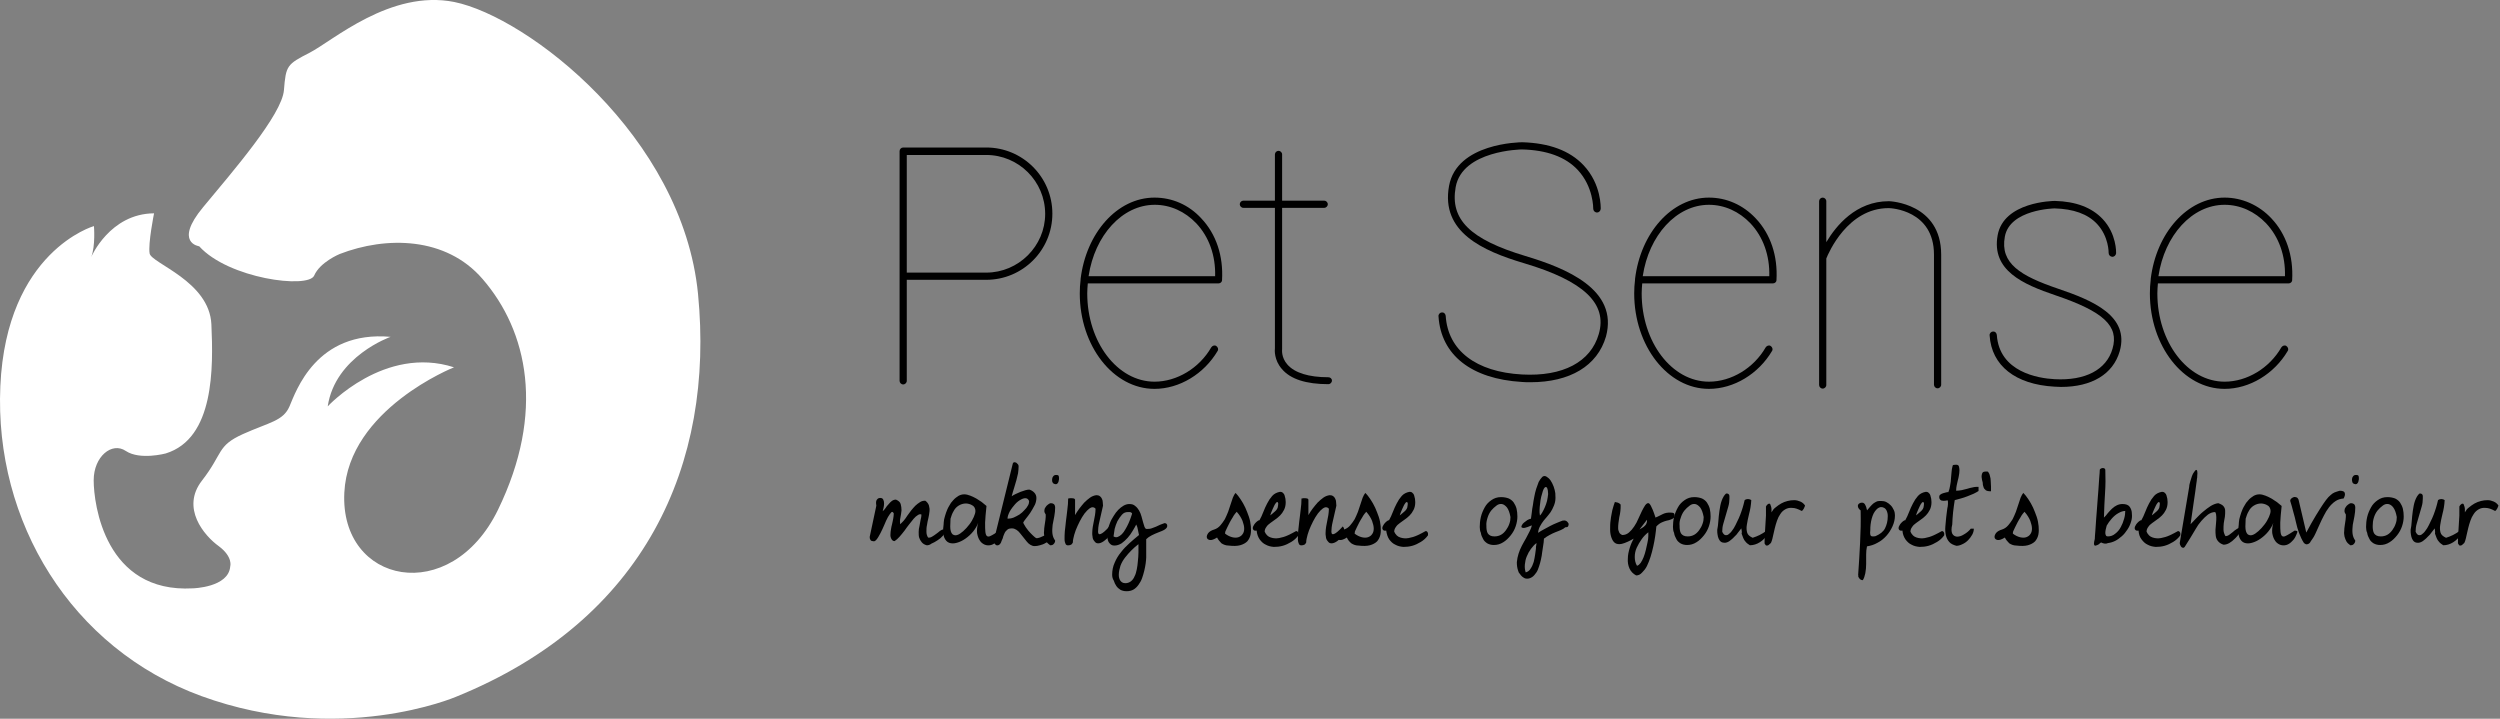 <?xml version="1.0" encoding="UTF-8" standalone="no"?>
<svg
   xmlns:dc="http://purl.org/dc/elements/1.1/"
   xmlns:cc="http://creativecommons.org/ns#"
   xmlns:rdf="http://www.w3.org/1999/02/22-rdf-syntax-ns#"
   xmlns:svg="http://www.w3.org/2000/svg"
   xmlns="http://www.w3.org/2000/svg"
   height="120.737"
   width="419.977"
   xml:space="preserve"
   viewBox="0 0 419.977 120.737"
   y="0px"
   x="0px"
   id="Layer_1"
   version="1.1"><rect x="0" y="0" width="419.977" height="120.737" fill="#808080" stroke="none"/><defs
   id="defs110" />
<style
   id="style62"
   type="text/css">
	.st0{fill:#9BD2DE;}
	.st1{fill:#FFFFFF;}
</style>

<path
   style="fill:#ffffff;stroke-width:0.465"
   d="m 57.054,42.677 c 0,0 -3.304,1.349 -4.281,3.629 -1.024,2.233 -14.377,0.512 -19.309,-4.932 0,0 -4.327,-0.558 0.651,-6.561 4.979,-6.002 13.261,-15.541 13.586,-19.682 0.326,-4.141 0.512,-4.327 4.327,-6.281 3.815,-1.954 13.586,-10.655 24.288,-8.515 C 88.647,2.849 114.657,22.856 117.262,49.377 c 2.792,28.569 -8.84,54.811 -40.712,67.699 0,0 -19.495,8.329 -42.713,-0.14 C 11.922,108.934 -0.967,87.577 0.057,64.871 1.08,42.165 15.783,37.978 15.783,37.978 c 0,0 0.279,3.35 -0.465,5.211 0,0 3.117,-7.305 10.562,-7.352 0,0 -1.024,5.072 -0.744,6.747 0.326,1.675 10.05,4.653 10.376,11.911 0.326,7.258 0.512,19.17 -7.677,21.682 0,0 -4.327,1.163 -6.7,-0.419 -2.326,-1.582 -5.397,0.931 -5.397,4.932 0,4.001 1.908,18.984 16.657,18.146 0,0 6.002,-0.14 6.281,-3.676 0,0 0.512,-1.582 -1.908,-3.397 -2.466,-1.768 -6.421,-6.421 -2.838,-11.027 3.583,-4.606 2.466,-5.816 6.886,-7.817 4.467,-2.001 6.747,-2.187 7.817,-4.653 1.07,-2.466 4.467,-12.795 16.983,-11.679 0,0 -9.306,3.257 -10.562,11.679 0,0 9.538,-10.329 21.217,-6.561 0,0 -17.727,7.026 -18.425,21.031 -0.791,15.401 17.867,19.263 25.823,2.885 7.956,-16.378 4.979,-30.011 -2.606,-38.758 -6.142,-7.119 -16.192,-7.212 -24.009,-4.188 z"
   class="st1"
   id="XMLID_67_" />
<g
   transform="matrix(0.465,0,0,0.465,-23.673,-26.278)"
   id="XMLID_68_">
	<path
   d="m 385.7,253.5 c -0.8,-0.2 -1.4,-0.6 -1.8,-1.1 -0.4,-0.5 -0.7,-1 -0.9,-1.6 -0.2,-0.6 -0.2,-1.3 -0.2,-2.1 0,-0.7 0.1,-1.5 0.3,-2.2 0.1,-0.7 0.3,-1.5 0.4,-2.2 0.2,-0.7 0.3,-1.3 0.3,-1.9 -0.4,-0.2 -0.9,-0.1 -1.3,0.2 -0.5,0.3 -1,0.7 -1.5,1.3 -0.5,0.6 -1,1.3 -1.6,2 -0.6,0.7 -1.1,1.5 -1.7,2.3 -0.6,0.8 -1.2,1.5 -1.8,2.2 -0.6,0.7 -1.2,1.2 -1.8,1.6 -0.3,0 -0.6,-0.1 -0.8,-0.3 -0.2,-0.2 -0.4,-0.5 -0.5,-0.8 -0.1,-0.3 -0.2,-0.6 -0.2,-0.8 0,-0.3 0,-0.4 0,-0.5 0,-0.6 0.1,-1.3 0.2,-1.9 0.1,-0.6 0.2,-1.2 0.4,-1.9 0.1,-0.6 0.3,-1.2 0.4,-1.9 0.1,-0.6 0.2,-1.3 0.2,-1.9 -0.3,-0.6 -0.6,-0.7 -0.9,-0.4 -0.3,0.3 -0.7,0.9 -1.2,1.7 -0.4,0.8 -0.9,1.7 -1.3,2.8 -0.5,1.1 -0.9,2.1 -1.4,3 -0.5,0.9 -0.9,1.7 -1.4,2.3 -0.5,0.6 -0.9,0.8 -1.3,0.6 -0.4,0 -0.7,-0.1 -0.9,-0.4 -0.2,-0.3 -0.3,-0.6 -0.3,-1.1 l 2.4,-11.3 c 0,-0.3 -0.1,-0.5 -0.1,-0.9 0,-0.3 0,-0.6 0.1,-0.9 0.1,-0.3 0.3,-0.5 0.5,-0.7 0.2,-0.2 0.5,-0.3 0.9,-0.3 0.6,0 0.9,0.2 1.1,0.6 0.2,0.4 0.3,0.8 0.3,1.4 0,0.6 -0.1,1.1 -0.2,1.6 -0.1,0.5 -0.2,0.9 -0.3,1.2 0.4,-0.3 0.7,-0.7 1,-1.1 0.3,-0.5 0.7,-1 1.1,-1.4 0.4,-0.5 0.8,-0.9 1.2,-1.2 0.4,-0.3 0.9,-0.5 1.5,-0.5 0.9,0.4 1.5,0.9 1.7,1.6 0.2,0.7 0.3,1.5 0.3,2.3 -0.1,0.8 -0.2,1.7 -0.4,2.6 -0.2,0.9 -0.2,1.7 -0.1,2.4 0.4,-0.4 0.9,-0.8 1.3,-1.3 0.4,-0.5 0.9,-1.1 1.3,-1.8 0.5,-0.6 0.9,-1.3 1.4,-1.9 0.5,-0.6 1,-1.2 1.5,-1.7 0.5,-0.5 1.1,-0.9 1.7,-1.3 0.6,-0.4 1.2,-0.5 1.9,-0.5 0.7,0.5 1.1,1.1 1.3,1.7 0.2,0.7 0.3,1.4 0.2,2.2 -0.1,0.8 -0.2,1.6 -0.4,2.4 -0.2,0.8 -0.4,1.7 -0.5,2.5 -0.2,0.8 -0.2,1.6 -0.2,2.4 0,0.8 0.2,1.5 0.6,2.1 0.4,0.1 0.9,0 1.4,-0.3 0.5,-0.3 1,-0.6 1.5,-1 0.5,-0.4 1,-0.7 1.4,-1.1 0.5,-0.3 0.8,-0.5 1.1,-0.5 0.2,0 0.4,0.1 0.5,0.2 0.1,0.2 0.2,0.3 0.2,0.5 0,0.5 -0.3,1 -0.8,1.6 -0.5,0.6 -1.1,1.1 -1.9,1.6 -0.7,0.5 -1.5,0.9 -2.2,1.2 -0.6,0.5 -1.2,0.6 -1.7,0.6 z"
   id="XMLID_69_" />
	<path
   d="m 391.8,246.1 c 0,-0.6 0.1,-1.3 0.2,-2 0.2,-0.8 0.4,-1.5 0.7,-2.4 0.3,-0.8 0.6,-1.6 1.1,-2.4 0.4,-0.8 0.9,-1.5 1.5,-2.1 0.5,-0.6 1.2,-1.1 1.8,-1.5 0.7,-0.4 1.4,-0.6 2.2,-0.6 0.7,0 1.4,0.2 2.2,0.5 0.7,0.3 1.4,0.6 2.1,1 0.7,0.4 1.3,0.9 2,1.3 0.6,0.5 1.2,1 1.7,1.4 -0.3,2.5 -0.4,4.5 -0.5,6 0,1.5 0,2.7 0.1,3.4 0.1,0.8 0.3,1.3 0.6,1.5 0.3,0.2 0.7,0.2 1.1,0 0.4,-0.2 0.9,-0.4 1.5,-0.8 0.6,-0.4 1.2,-0.8 1.9,-1.2 0.1,0 0.3,0 0.6,0.1 0.3,0 0.4,0.2 0.4,0.4 -0.5,1.4 -1,2.5 -1.8,3.2 -0.7,0.8 -1.5,1.3 -2.2,1.5 -0.8,0.2 -1.5,0.2 -2.3,-0.1 -0.7,-0.3 -1.4,-0.8 -1.8,-1.5 -0.5,-0.7 -0.8,-1.6 -1,-2.7 -0.1,-1.1 0,-2.3 0.4,-3.7 -0.4,1.1 -1,2.1 -1.8,3.1 -0.8,1 -1.8,1.9 -2.8,2.6 -1,0.7 -2,1.2 -3.1,1.5 -1,0.3 -2,0.3 -2.8,0 -0.8,-0.3 -1.4,-1 -1.8,-2 -0.4,-1 -0.5,-2.5 -0.2,-4.5 z m 2.4,0.6 c 0,1.4 0.3,2.3 0.8,2.8 0.5,0.4 1.1,0.5 1.7,0.3 0.7,-0.2 1.4,-0.7 2.2,-1.4 0.8,-0.7 1.5,-1.5 2.2,-2.4 0.7,-0.9 1.2,-1.8 1.6,-2.7 0.4,-0.9 0.6,-1.6 0.6,-2.2 0,-0.4 -0.1,-0.8 -0.3,-1.2 -0.2,-0.3 -0.4,-0.6 -0.8,-0.8 -0.3,-0.2 -0.7,-0.4 -1.1,-0.5 -0.4,-0.1 -0.8,-0.2 -1.2,-0.2 -1,0 -1.9,0.3 -2.7,0.8 -0.8,0.5 -1.4,1.2 -1.8,2 -0.5,0.8 -0.8,1.7 -1.1,2.7 0,1 -0.1,1.9 -0.1,2.8 z"
   id="XMLID_71_" />
	<path
   d="m 412.5,252.6 c -0.3,0.5 -0.6,0.8 -1,0.9 -0.4,0.1 -0.7,0 -0.9,-0.2 -0.3,-0.2 -0.5,-0.5 -0.6,-0.9 -0.1,-0.4 -0.1,-0.8 0.1,-1.2 l 6.7,-27.2 c 0.1,-0.3 0.3,-0.5 0.6,-0.5 0.2,0 0.5,0.1 0.7,0.2 0.2,0.2 0.4,0.4 0.6,0.6 0.2,0.3 0.2,0.5 0.2,0.8 0,0.8 -0.1,1.6 -0.2,2.4 -0.2,0.8 -0.4,1.6 -0.6,2.5 -0.2,0.8 -0.5,1.7 -0.8,2.7 -0.3,0.9 -0.6,2 -0.9,3.1 0.4,-0.3 0.8,-0.5 1.4,-0.8 0.6,-0.3 1.2,-0.5 1.8,-0.8 0.6,-0.2 1.2,-0.4 1.8,-0.6 0.6,-0.2 1.1,-0.2 1.5,-0.2 1,0.4 1.6,0.9 2,1.5 0.4,0.6 0.5,1.3 0.4,2.1 -0.1,0.8 -0.3,1.6 -0.8,2.4 -0.4,0.8 -0.9,1.6 -1.4,2.4 -0.5,0.7 -1,1.4 -1.5,2 -0.5,0.6 -0.8,1.1 -1,1.4 0,0.3 0.2,0.7 0.6,1.3 0.3,0.6 0.8,1.1 1.2,1.7 0.5,0.6 1,1.1 1.5,1.6 0.5,0.5 0.9,0.8 1.3,1.1 0.4,0.1 0.8,0 1.4,-0.2 0.5,-0.2 1,-0.4 1.6,-0.7 0.5,-0.3 1,-0.5 1.5,-0.6 0.5,-0.2 0.9,-0.1 1.1,0.1 0,0.7 -0.2,1.3 -0.6,1.9 -0.4,0.5 -0.9,1 -1.6,1.3 -0.6,0.4 -1.3,0.6 -2,0.8 -0.7,0.2 -1.3,0.3 -1.9,0.3 -0.6,0 -1.1,-0.2 -1.6,-0.5 -0.5,-0.3 -0.9,-0.7 -1.3,-1.2 -0.4,-0.5 -0.8,-1 -1.2,-1.5 -0.4,-0.5 -0.8,-1 -1.2,-1.5 -0.4,-0.5 -0.8,-0.9 -1.3,-1.2 -0.5,-0.3 -1,-0.5 -1.5,-0.5 -0.8,0 -1.4,0.1 -1.8,0.5 -0.4,0.3 -0.8,0.8 -1,1.3 -0.2,0.5 -0.5,1.1 -0.6,1.7 -0.3,0.6 -0.5,1.2 -0.7,1.7 z m 9.4,-16 c -0.6,-0.2 -1.2,-0.1 -2,0.3 -0.8,0.4 -1.6,1 -2.3,1.8 -0.7,0.8 -1.4,1.7 -1.9,2.6 -0.5,1 -0.8,1.8 -0.8,2.6 0.7,0 1.4,-0.1 2.2,-0.4 0.7,-0.3 1.4,-0.7 2.1,-1.1 0.7,-0.5 1.3,-1 1.8,-1.6 0.6,-0.6 1,-1.1 1.3,-1.7 0.3,-0.5 0.4,-1.1 0.4,-1.5 -0.1,-0.4 -0.4,-0.8 -0.8,-1 z"
   id="XMLID_74_" />
	<path
   d="m 430.3,253.5 c -0.6,-0.4 -1.1,-0.9 -1.4,-1.4 -0.3,-0.5 -0.5,-1.1 -0.7,-1.8 -0.1,-0.6 -0.2,-1.3 -0.1,-1.9 0,-0.7 0.1,-1.4 0.2,-2.1 0.1,-0.7 0.2,-1.4 0.3,-2 0.1,-0.7 0.1,-1.3 0.1,-1.9 -0.3,-0.4 -0.5,-0.9 -0.5,-1.3 0,-0.5 0.1,-0.9 0.4,-1.3 0.2,-0.4 0.5,-0.7 0.9,-1 0.4,-0.3 0.7,-0.5 1.1,-0.5 0.4,0 0.7,0.1 1,0.3 0.3,0.2 0.5,0.7 0.5,1.3 0,1 -0.1,2 -0.3,3.1 -0.2,1.1 -0.4,2.1 -0.6,3.1 -0.1,1 -0.2,2.1 -0.1,3 0.1,1 0.4,1.9 1,2.7 0,0.5 -0.2,0.9 -0.5,1.2 -0.3,0.4 -0.7,0.5 -1.3,0.5 z m 0.7,-23.7 c 0,-0.4 0.1,-0.8 0.4,-1.2 0.3,-0.4 0.6,-0.5 1.1,-0.5 0.5,0 0.8,0.1 0.9,0.4 0.1,0.3 0.1,0.6 0.1,1 0,0.1 0,0.3 -0.1,0.6 0,0.2 -0.1,0.5 -0.2,0.7 -0.1,0.2 -0.3,0.4 -0.4,0.5 -0.2,0.1 -0.4,0.2 -0.7,0.1 -0.5,-0.1 -0.8,-0.3 -0.9,-0.6 -0.2,-0.3 -0.2,-0.6 -0.2,-1 z"
   id="XMLID_78_" />
	<path
   d="m 437.1,253.5 c -0.6,0.1 -0.9,0 -1.2,-0.4 -0.2,-0.4 -0.4,-1 -0.4,-1.8 0,-0.8 0,-1.8 0.1,-2.9 0.1,-1.1 0.3,-2.3 0.4,-3.6 0.2,-1.3 0.3,-2.6 0.5,-4.1 0.2,-1.4 0.3,-2.8 0.3,-4.1 0.1,0 0.3,0 0.6,-0.1 0.3,0 0.5,0 0.8,0 0.3,0 0.5,0.1 0.7,0.1 0.2,0.1 0.3,0.2 0.4,0.4 v 5.6 c 0.4,-0.7 0.9,-1.5 1.5,-2.3 0.6,-0.8 1.2,-1.5 1.8,-2.2 0.7,-0.7 1.4,-1.3 2.1,-1.8 0.7,-0.5 1.5,-0.8 2.3,-0.9 0.5,0 0.9,0.1 1.3,0.4 0.3,0.2 0.5,0.5 0.7,0.9 0.2,0.4 0.3,0.8 0.3,1.2 0,0.5 0.1,0.9 0.1,1.3 -0.5,2.2 -0.9,4.1 -1.3,5.7 -0.4,1.6 -0.5,2.9 -0.5,3.7 0,0.8 0.4,1.1 1,0.8 0.6,-0.2 1.7,-1.1 3.1,-2.7 0.4,0.4 0.6,0.9 0.5,1.6 -0.1,0.7 -0.4,1.3 -0.8,2 -0.4,0.7 -1,1.2 -1.7,1.7 -0.7,0.5 -1.4,0.8 -2,0.8 -0.5,0 -0.8,-0.1 -1.1,-0.4 -0.3,-0.3 -0.5,-0.6 -0.7,-0.9 -0.2,-0.4 -0.3,-0.8 -0.3,-1.2 -0.1,-0.4 -0.1,-0.8 -0.1,-1.2 0,-0.8 0.1,-1.6 0.2,-2.3 0.1,-0.7 0.3,-1.4 0.4,-2.1 0.1,-0.7 0.3,-1.4 0.4,-2.1 0.1,-0.7 0.2,-1.5 0.2,-2.3 -0.4,-0.5 -0.9,-0.6 -1.4,-0.5 -0.6,0.2 -1.1,0.6 -1.7,1.2 -0.6,0.6 -1.2,1.4 -1.8,2.4 -0.6,1 -1.1,2 -1.6,3.1 -0.5,1.1 -0.9,2.1 -1.2,3.2 -0.3,1.1 -0.5,2 -0.5,2.8 -0.1,0.2 -0.3,0.5 -0.5,0.7 -0.4,0.2 -0.6,0.3 -0.9,0.3 z"
   id="XMLID_81_" />
	<path
   d="m 452.7,264.1 c 0,-1.5 0.3,-3 0.9,-4.3 0.6,-1.4 1.3,-2.6 2.3,-3.8 0.9,-1.2 2,-2.3 3.1,-3.3 1.1,-1 2.3,-2 3.4,-2.9 -0.1,-0.6 -0.3,-1.2 -0.4,-1.9 -0.1,-0.7 -0.3,-1.3 -0.6,-1.9 -0.3,0.7 -0.8,1.4 -1.3,2.3 -0.5,0.9 -1.1,1.7 -1.8,2.5 -0.7,0.8 -1.4,1.4 -2.2,2 -0.8,0.5 -1.7,0.8 -2.5,0.8 -0.6,0 -1,-0.1 -1.4,-0.4 -0.3,-0.2 -0.6,-0.6 -0.8,-0.9 -0.2,-0.4 -0.3,-0.8 -0.4,-1.3 -0.1,-0.5 -0.1,-1 -0.1,-1.5 0,-0.6 0.1,-1.2 0.3,-2 0.2,-0.7 0.5,-1.5 0.8,-2.3 0.3,-0.8 0.8,-1.6 1.3,-2.4 0.5,-0.8 1,-1.5 1.6,-2.1 0.6,-0.6 1.2,-1.1 1.9,-1.5 0.7,-0.4 1.4,-0.6 2.1,-0.6 0.9,0 1.6,0.2 2.1,0.7 0.6,0.4 1,1 1.4,1.6 0.4,0.7 0.7,1.4 0.9,2.2 0.2,0.8 0.4,1.5 0.6,2.2 0.2,0.7 0.4,1.2 0.5,1.6 0.2,0.4 0.4,0.7 0.7,0.7 0.6,0 1.2,0 1.8,-0.2 0.6,-0.2 1.1,-0.4 1.6,-0.6 0.5,-0.2 1,-0.5 1.5,-0.7 0.5,-0.2 1,-0.4 1.6,-0.6 0.6,0 1,0.3 1,1 0,0.5 -0.3,0.9 -0.9,1.3 -0.6,0.4 -1.4,0.7 -2.2,1 -0.8,0.3 -1.7,0.7 -2.5,1.1 -0.8,0.4 -1.5,0.9 -2,1.4 0,0.3 0,0.7 0,1.3 0,0.6 0,1.3 0,2 0,0.7 0,1.4 0,2 0,0.6 0,1.1 0,1.3 0,0.6 -0.1,1.3 -0.2,2.2 -0.1,0.8 -0.3,1.7 -0.5,2.6 -0.2,0.9 -0.5,1.8 -0.8,2.7 -0.3,0.9 -0.8,1.7 -1.3,2.4 -0.5,0.7 -1.1,1.3 -1.8,1.7 -0.7,0.4 -1.5,0.6 -2.5,0.6 -0.9,0 -1.6,-0.2 -2.2,-0.5 -0.6,-0.4 -1.1,-0.8 -1.5,-1.4 -0.4,-0.6 -0.7,-1.2 -0.9,-1.9 -0.5,-0.8 -0.6,-1.5 -0.6,-2.2 z m 0.5,-13.8 c 0.5,0.3 1,0.4 1.5,0.2 0.5,-0.2 1,-0.5 1.5,-1 0.5,-0.5 0.9,-1.1 1.3,-1.8 0.4,-0.7 0.8,-1.4 1.1,-2.1 0.3,-0.7 0.6,-1.4 0.8,-2 0.2,-0.6 0.4,-1.1 0.5,-1.5 0,-0.2 -0.1,-0.3 -0.3,-0.4 -0.1,-0.1 -0.3,-0.1 -0.4,-0.2 -0.2,0 -0.3,0 -0.5,0 -0.2,0 -0.3,0 -0.3,0 -0.9,0 -1.6,0.3 -2.2,1 -0.6,0.7 -1.1,1.4 -1.6,2.3 -0.4,0.9 -0.8,1.9 -1,2.8 -0.2,1.3 -0.3,2 -0.4,2.7 z m 1.9,13.8 c 0,0.4 0,0.7 0.1,1.1 0.1,0.4 0.2,0.7 0.4,1 0.2,0.3 0.4,0.5 0.7,0.7 0.3,0.2 0.7,0.3 1.2,0.3 0.8,0 1.5,-0.3 2,-0.7 0.5,-0.4 1,-1 1.3,-1.8 0.4,-0.7 0.6,-1.6 0.8,-2.5 0.2,-0.9 0.3,-1.9 0.4,-3 0.1,-1 0.2,-2.1 0.2,-3.1 0,-1.1 0,-2 0,-3 -0.8,0.6 -1.7,1.4 -2.5,2.2 -0.8,0.8 -1.6,1.7 -2.3,2.6 -0.7,0.9 -1.3,1.9 -1.7,3 -0.3,1 -0.6,2.1 -0.6,3.2 z"
   id="XMLID_83_" />
	<path
   d="m 490.6,250.7 c -1.1,0.7 -2,1 -2.6,0.9 -0.6,-0.1 -1,-0.4 -1.1,-0.9 -0.1,-0.5 0.1,-1 0.5,-1.6 0.5,-0.6 1.2,-1 2.2,-1.3 0.9,-0.3 1.6,-0.8 2.2,-1.5 0.6,-0.7 1.1,-1.4 1.6,-2.2 0.4,-0.8 0.8,-1.7 1.2,-2.7 0.3,-0.9 0.6,-1.8 0.9,-2.7 0.3,-0.9 0.6,-1.7 0.8,-2.4 0.3,-0.7 0.6,-1.3 1,-1.7 0.6,0.6 1.2,1.4 1.8,2.3 0.6,0.9 1.2,1.9 1.7,3 0.5,1.1 0.9,2.2 1.3,3.3 0.4,1.2 0.6,2.3 0.7,3.4 0.1,1.1 0.1,2.1 -0.1,3.1 -0.2,0.9 -0.6,1.7 -1.2,2.4 -0.6,0.6 -1.5,1.1 -2.6,1.4 -1.1,0.3 -2.5,0.3 -4.2,0.1 -0.9,0 -1.7,-0.3 -2.5,-0.8 -0.7,-0.7 -1.2,-1.3 -1.6,-2.1 z m 2.9,-1.4 c 0.9,0.7 1.8,1.1 2.6,1.3 0.8,0.2 1.6,0.2 2.2,0 0.6,-0.2 1.2,-0.6 1.5,-1.1 0.4,-0.5 0.6,-1.2 0.6,-2 0,-0.8 -0.2,-1.7 -0.6,-2.8 -0.4,-1 -1.1,-2.2 -2.1,-3.3 -0.1,0.1 -0.3,0.3 -0.6,0.7 -0.3,0.4 -0.6,0.8 -0.9,1.4 -0.3,0.5 -0.7,1.1 -1,1.7 -0.3,0.6 -0.6,1.2 -0.9,1.8 -0.3,0.6 -0.5,1.1 -0.7,1.5 -0.1,0.3 -0.1,0.6 -0.1,0.8 z"
   id="XMLID_87_" />
	<path
   d="m 504.9,248.2 c -0.5,0.1 -0.9,0 -1.1,-0.2 -0.2,-0.2 -0.3,-0.4 -0.3,-0.7 0,-0.3 0.1,-0.6 0.3,-0.9 0.2,-0.4 0.4,-0.7 0.7,-1 0.3,-0.3 0.5,-0.5 0.8,-0.7 0.3,-0.2 0.5,-0.3 0.6,-0.2 0.5,-0.9 1,-1.9 1.4,-3 0.4,-1.1 0.9,-2.1 1.4,-3.1 0.5,-1 1.1,-1.9 1.8,-2.7 0.7,-0.8 1.7,-1.3 2.8,-1.5 0.5,0 0.9,0.1 1.1,0.4 0.3,0.2 0.5,0.5 0.6,0.9 0.1,0.4 0.2,0.8 0.3,1.2 0,0.4 0.1,0.8 0.1,1.2 0,1.1 -0.2,2 -0.6,2.8 -0.4,0.8 -0.9,1.5 -1.4,2 -0.6,0.6 -1.2,1.1 -1.8,1.5 -0.7,0.5 -1.3,0.9 -1.8,1.3 -0.6,0.4 -1.1,0.9 -1.4,1.4 -0.4,0.5 -0.6,1.1 -0.6,1.7 0.5,1.1 1.2,1.8 2.2,2.1 0.9,0.3 1.9,0.4 3,0.2 1.1,-0.2 2.1,-0.5 3.2,-1 1.1,-0.5 2,-1 2.9,-1.5 0.2,0 0.4,0 0.5,0.1 0.1,0.1 0.2,0.2 0.3,0.4 0.1,0.1 0.1,0.3 0.1,0.5 0,0.2 0,0.3 0,0.5 -0.7,1 -1.6,1.8 -2.6,2.4 -1,0.6 -2,1.1 -3.1,1.4 -1.1,0.3 -2.1,0.4 -3.2,0.4 -1.1,-0.1 -2,-0.3 -2.9,-0.8 -0.9,-0.4 -1.6,-1.1 -2.2,-1.9 -0.6,-0.9 -1,-1.9 -1.1,-3.2 z m 7.8,-9.8 c -0.1,-0.4 -0.2,-0.6 -0.4,-0.5 -0.2,0 -0.3,0.1 -0.5,0.4 -0.2,0.2 -0.4,0.6 -0.6,1 -0.2,0.4 -0.4,0.8 -0.6,1.3 -0.2,0.4 -0.4,0.9 -0.5,1.2 -0.1,0.4 -0.2,0.7 -0.3,0.9 0.4,-0.3 0.8,-0.6 1.1,-0.9 0.4,-0.3 0.7,-0.6 1,-0.9 0.3,-0.3 0.5,-0.7 0.6,-1 0.1,-0.6 0.2,-1 0.2,-1.5 z"
   id="XMLID_90_" />
	<path
   d="m 521.4,253.5 c -0.6,0.1 -0.9,0 -1.2,-0.4 -0.2,-0.4 -0.4,-1 -0.4,-1.8 0,-0.8 0,-1.8 0.1,-2.9 0.1,-1.1 0.3,-2.3 0.4,-3.6 0.2,-1.3 0.3,-2.6 0.5,-4.1 0.2,-1.4 0.3,-2.8 0.3,-4.1 0.1,0 0.3,0 0.6,-0.1 0.3,0 0.5,0 0.8,0 0.3,0 0.5,0.1 0.7,0.1 0.2,0.1 0.3,0.2 0.4,0.4 v 5.6 c 0.4,-0.7 0.9,-1.5 1.5,-2.3 0.6,-0.8 1.2,-1.5 1.8,-2.2 0.7,-0.7 1.4,-1.3 2.1,-1.8 0.7,-0.5 1.5,-0.8 2.3,-0.9 0.5,0 0.9,0.1 1.3,0.4 0.3,0.2 0.5,0.5 0.7,0.9 0.2,0.4 0.3,0.8 0.3,1.2 0,0.5 0.1,0.9 0.1,1.3 -0.5,2.2 -0.9,4.1 -1.3,5.7 -0.4,1.6 -0.5,2.9 -0.5,3.7 0,0.8 0.4,1.1 1,0.8 0.6,-0.2 1.7,-1.1 3.1,-2.7 0.4,0.4 0.6,0.9 0.5,1.6 -0.1,0.7 -0.4,1.3 -0.8,2 -0.4,0.7 -1,1.2 -1.7,1.7 -0.7,0.5 -1.4,0.8 -2,0.8 -0.5,0 -0.8,-0.1 -1.1,-0.4 -0.3,-0.3 -0.5,-0.6 -0.7,-0.9 -0.2,-0.4 -0.3,-0.8 -0.3,-1.2 -0.1,-0.4 -0.1,-0.8 -0.1,-1.2 0,-0.8 0.1,-1.6 0.2,-2.3 0.1,-0.7 0.3,-1.4 0.4,-2.1 0.1,-0.7 0.3,-1.4 0.4,-2.1 0.1,-0.7 0.2,-1.5 0.2,-2.3 -0.4,-0.5 -0.9,-0.6 -1.4,-0.5 -0.6,0.2 -1.1,0.6 -1.7,1.2 -0.6,0.6 -1.2,1.4 -1.8,2.4 -0.6,1 -1.1,2 -1.6,3.1 -0.5,1.1 -0.9,2.1 -1.2,3.2 -0.3,1.1 -0.5,2 -0.5,2.8 -0.1,0.2 -0.3,0.5 -0.5,0.7 -0.4,0.2 -0.7,0.3 -0.9,0.3 z"
   id="XMLID_93_" />
	<path
   d="m 537.5,250.7 c -1.1,0.7 -2,1 -2.6,0.9 -0.6,-0.1 -1,-0.4 -1.1,-0.9 -0.1,-0.5 0.1,-1 0.5,-1.6 0.5,-0.6 1.2,-1 2.2,-1.3 0.9,-0.3 1.6,-0.8 2.2,-1.5 0.6,-0.7 1.1,-1.4 1.6,-2.2 0.4,-0.8 0.8,-1.7 1.2,-2.7 0.3,-0.9 0.6,-1.8 0.9,-2.7 0.3,-0.9 0.6,-1.7 0.8,-2.4 0.3,-0.7 0.6,-1.3 1,-1.7 0.6,0.6 1.2,1.4 1.8,2.3 0.6,0.9 1.2,1.9 1.7,3 0.5,1.1 0.9,2.2 1.3,3.3 0.4,1.2 0.6,2.3 0.7,3.4 0.1,1.1 0.1,2.1 -0.1,3.1 -0.2,0.9 -0.6,1.7 -1.2,2.4 -0.6,0.6 -1.5,1.1 -2.6,1.4 -1.1,0.3 -2.5,0.3 -4.2,0.1 -0.9,0 -1.7,-0.3 -2.5,-0.8 -0.8,-0.7 -1.3,-1.3 -1.6,-2.1 z m 2.8,-1.4 c 0.9,0.7 1.8,1.1 2.6,1.3 0.8,0.2 1.6,0.2 2.2,0 0.6,-0.2 1.2,-0.6 1.5,-1.1 0.4,-0.5 0.6,-1.2 0.6,-2 0,-0.8 -0.2,-1.7 -0.6,-2.8 -0.4,-1 -1.1,-2.2 -2.1,-3.3 -0.1,0.1 -0.3,0.3 -0.6,0.7 -0.3,0.4 -0.6,0.8 -0.9,1.4 -0.3,0.5 -0.7,1.1 -1,1.7 -0.3,0.6 -0.6,1.2 -0.9,1.8 -0.3,0.6 -0.5,1.1 -0.7,1.5 0,0.3 -0.1,0.6 -0.1,0.8 z"
   id="XMLID_126_" />
	<path
   d="m 551.7,248.2 c -0.5,0.1 -0.9,0 -1.1,-0.2 -0.2,-0.2 -0.3,-0.4 -0.3,-0.7 0,-0.3 0.1,-0.6 0.3,-0.9 0.2,-0.4 0.4,-0.7 0.7,-1 0.3,-0.3 0.5,-0.5 0.8,-0.7 0.3,-0.2 0.5,-0.3 0.6,-0.2 0.5,-0.9 1,-1.9 1.4,-3 0.4,-1.1 0.9,-2.1 1.4,-3.1 0.5,-1 1.1,-1.9 1.8,-2.7 0.7,-0.8 1.7,-1.3 2.8,-1.5 0.5,0 0.9,0.1 1.1,0.4 0.3,0.2 0.5,0.5 0.6,0.9 0.1,0.4 0.2,0.8 0.3,1.2 0,0.4 0.1,0.8 0.1,1.2 0,1.1 -0.2,2 -0.6,2.8 -0.4,0.8 -0.9,1.5 -1.4,2 -0.6,0.6 -1.2,1.1 -1.8,1.5 -0.7,0.5 -1.3,0.9 -1.8,1.3 -0.6,0.4 -1.1,0.9 -1.4,1.4 -0.4,0.5 -0.6,1.1 -0.6,1.7 0.5,1.1 1.2,1.8 2.2,2.1 0.9,0.3 1.9,0.4 3,0.2 1.1,-0.2 2.1,-0.5 3.2,-1 1.1,-0.5 2,-1 2.9,-1.5 0.2,0 0.4,0 0.5,0.1 0.1,0.1 0.2,0.2 0.3,0.4 0.1,0.1 0.1,0.3 0.1,0.5 0,0.2 0,0.3 0,0.5 -0.7,1 -1.6,1.8 -2.6,2.4 -1,0.6 -2,1.1 -3.1,1.4 -1.1,0.3 -2.1,0.4 -3.2,0.4 -1.1,-0.1 -2,-0.3 -2.9,-0.8 -0.9,-0.4 -1.6,-1.1 -2.2,-1.9 -0.6,-0.9 -0.9,-1.9 -1.1,-3.2 z m 7.8,-9.8 c -0.1,-0.4 -0.2,-0.6 -0.4,-0.5 -0.2,0 -0.3,0.1 -0.5,0.4 -0.2,0.2 -0.4,0.6 -0.6,1 -0.2,0.4 -0.4,0.8 -0.6,1.3 -0.2,0.4 -0.4,0.9 -0.5,1.2 -0.1,0.4 -0.2,0.7 -0.3,0.9 0.4,-0.3 0.8,-0.6 1.1,-0.9 0.4,-0.3 0.7,-0.6 1,-0.9 0.3,-0.3 0.5,-0.7 0.6,-1 0.1,-0.6 0.2,-1 0.2,-1.5 z"
   id="XMLID_129_" />
	<path
   d="m 585.5,246.9 c 0,-1.1 0.1,-2.3 0.4,-3.6 0.3,-1.3 0.8,-2.4 1.4,-3.5 0.6,-1.1 1.4,-1.9 2.4,-2.6 1,-0.7 2.1,-1.1 3.5,-1.1 1.1,0 2,0.2 2.8,0.5 0.8,0.4 1.4,0.9 1.8,1.5 0.4,0.6 0.8,1.4 1,2.2 0.2,0.9 0.3,1.8 0.3,2.8 0,1.1 -0.2,2.3 -0.6,3.5 -0.4,1.2 -1,2.3 -1.8,3.3 -0.8,1 -1.7,1.9 -2.7,2.5 -1.1,0.7 -2.2,1 -3.4,1 -0.9,0 -1.7,-0.2 -2.4,-0.6 -0.6,-0.4 -1.2,-0.9 -1.5,-1.6 -0.4,-0.7 -0.7,-1.4 -0.8,-2.2 -0.3,-0.6 -0.4,-1.4 -0.4,-2.1 z m 2.4,-0.4 c 0,0.5 0,1 0.1,1.5 0.1,0.5 0.2,0.9 0.4,1.2 0.2,0.3 0.5,0.6 0.9,0.8 0.4,0.2 0.9,0.3 1.5,0.3 0.9,0 1.7,-0.2 2.4,-0.6 0.7,-0.4 1.3,-1 1.8,-1.7 0.5,-0.7 0.9,-1.4 1.2,-2.3 0.3,-0.8 0.4,-1.6 0.4,-2.4 -0.3,-1.6 -0.7,-2.7 -1.3,-3.5 -0.6,-0.7 -1.2,-1.1 -1.8,-1.2 -0.7,-0.1 -1.4,0.1 -2,0.6 -0.7,0.5 -1.3,1.1 -1.9,1.8 -0.6,0.8 -1,1.6 -1.3,2.6 -0.3,1 -0.5,1.9 -0.4,2.9 z"
   id="XMLID_132_" />
	<path
   d="m 599.4,262.8 c -0.4,-1.1 -0.5,-2.1 -0.5,-3.2 0.1,-1 0.3,-2.1 0.6,-3 0.3,-1 0.7,-1.9 1.2,-2.9 0.5,-0.9 1,-1.9 1.5,-2.7 0.5,-0.9 0.9,-1.7 1.3,-2.5 0.4,-0.8 0.7,-1.5 0.8,-2.2 -1.1,0.5 -2,0.8 -2.5,0.9 -0.6,0.1 -0.9,0 -1.1,-0.1 -0.2,-0.2 -0.2,-0.4 0,-0.8 0.2,-0.4 0.4,-0.7 0.8,-1 0.4,-0.3 0.8,-0.6 1.2,-0.9 0.5,-0.3 0.9,-0.4 1.3,-0.5 0.1,-0.6 0.2,-1.3 0.3,-2.2 0.1,-0.9 0.2,-1.8 0.4,-2.7 0.1,-1 0.3,-1.9 0.5,-3 0.2,-1 0.4,-2 0.7,-2.9 0.3,-0.9 0.6,-1.7 0.9,-2.5 0.4,-0.7 0.8,-1.3 1.3,-1.8 0.5,-0.4 1,-0.4 1.5,-0.1 0.5,0.3 1,0.7 1.5,1.4 0.4,0.6 0.8,1.4 1.1,2.2 0.3,0.8 0.5,1.7 0.6,2.4 0.1,1.2 0.1,2.3 -0.1,3.2 -0.2,0.9 -0.6,1.8 -1,2.6 -0.4,0.8 -0.9,1.5 -1.5,2.2 -0.6,0.7 -1.1,1.3 -1.6,1.9 -0.5,0.6 -0.9,1.3 -1.3,2 -0.4,0.7 -0.6,1.4 -0.7,2.2 v 0.2 c 0.6,-0.4 1.2,-0.8 2,-1.2 0.8,-0.4 1.6,-0.9 2.4,-1.3 0.8,-0.4 1.6,-0.8 2.4,-1.1 0.8,-0.3 1.4,-0.6 2,-0.8 0.5,-0.1 0.9,-0.1 1.3,0.1 0.4,0.2 0.6,0.5 0.8,0.8 0.2,0.3 0.1,0.6 0,1 -0.1,0.4 -0.5,0.5 -1.1,0.5 -0.4,0.4 -0.9,0.7 -1.6,1 -0.6,0.3 -1.3,0.5 -2,0.8 -0.7,0.3 -1.4,0.6 -2.1,1 -0.7,0.4 -1.4,0.8 -2,1.3 0,0.3 -0.1,0.7 -0.1,1.3 -0.1,0.6 -0.2,1.3 -0.3,2 -0.1,0.7 -0.2,1.4 -0.3,2 -0.1,0.6 -0.1,1.1 -0.2,1.3 -0.1,0.7 -0.3,1.4 -0.5,2.2 -0.2,0.8 -0.5,1.6 -0.8,2.4 -0.3,0.8 -0.8,1.4 -1.3,2 -0.5,0.6 -1.2,1 -1.9,1.2 -0.5,0.1 -0.9,0.1 -1.3,0 -0.4,-0.1 -0.8,-0.4 -1.2,-0.7 -0.3,-0.3 -0.7,-0.7 -0.9,-1.1 -0.2,-0.1 -0.4,-0.5 -0.5,-0.9 z m 4.6,-8 c -0.6,0.8 -1.1,1.7 -1.5,2.7 -0.4,0.9 -0.6,1.9 -0.7,2.9 -0.1,1 0,2 0.3,2.9 0.8,-0.2 1.4,-0.7 1.8,-1.4 0.5,-0.7 0.8,-1.5 1.1,-2.4 0.2,-0.9 0.4,-1.8 0.5,-2.6 0.1,-0.9 0.2,-1.6 0.3,-2.2 0,0 0,-0.1 0,-0.1 v -0.1 c 0,-0.4 0,-0.7 0.1,-0.9 0,-0.2 0.1,-0.5 0.1,-0.9 -0.7,0.5 -1.4,1.3 -2,2.1 z m 5.8,-22.1 c -0.3,-0.3 -0.5,-0.3 -0.8,-0.1 -0.3,0.3 -0.5,0.7 -0.7,1.3 -0.2,0.6 -0.4,1.3 -0.6,2.1 -0.2,0.8 -0.3,1.6 -0.4,2.5 -0.1,0.8 -0.2,1.6 -0.2,2.3 0,0.7 0,1.3 0.1,1.6 0,0.3 0,0.4 0.2,0.2 0.2,-0.2 0.4,-0.5 0.7,-1 0.3,-0.5 0.6,-1.1 0.9,-1.8 0.3,-0.7 0.6,-1.5 0.8,-2.3 0.2,-0.8 0.3,-1.7 0.4,-2.5 0,-0.8 -0.1,-1.6 -0.4,-2.3 z"
   id="XMLID_135_" />
	<path
   d="m 642,264.4 c -1.1,-0.6 -1.9,-1.4 -2.4,-2.5 -0.5,-1.1 -0.7,-2.3 -0.6,-3.6 0,-1.3 0.3,-2.6 0.7,-3.9 0.4,-1.3 0.9,-2.4 1.4,-3.3 -0.6,0.4 -1.3,0.7 -2.1,1.1 -0.8,0.4 -1.5,0.6 -2.2,0.8 -1,0.2 -1.8,0.1 -2.4,-0.3 -0.6,-0.4 -1,-1.1 -1.3,-1.9 -0.3,-0.8 -0.5,-1.8 -0.5,-3 0,-1.1 0,-2.3 0.2,-3.5 0.1,-1.2 0.4,-2.3 0.6,-3.5 0.3,-1.1 0.6,-2.1 0.9,-2.9 0.2,0 0.4,0 0.6,0.1 0.2,0 0.5,0.1 0.7,0.2 0.2,0.1 0.4,0.2 0.6,0.4 0.2,0.1 0.2,0.3 0.2,0.5 0,0.7 0,1.4 -0.1,2.1 -0.1,0.7 -0.2,1.5 -0.4,2.2 -0.1,0.7 -0.2,1.4 -0.3,2.1 -0.1,0.7 -0.1,1.3 -0.1,1.9 0,0.6 0.2,1 0.4,1.5 0.2,0.4 0.6,0.7 1.1,0.9 0.9,0 1.7,-0.3 2.4,-0.9 0.7,-0.6 1.3,-1.3 1.9,-2.2 0.6,-0.9 1.1,-1.8 1.5,-2.8 0.5,-1 0.9,-1.9 1.3,-2.8 0.4,-0.8 0.8,-1.5 1.2,-2.1 0.4,-0.5 0.8,-0.8 1.2,-0.7 0.1,0 0.2,0.1 0.3,0.2 0.1,0.1 0.3,0.3 0.5,0.7 0.2,0.4 0.4,0.9 0.7,1.5 0.3,0.7 0.6,1.6 1,2.8 0.6,-0.3 1.1,-0.5 1.5,-0.7 0.4,-0.2 0.8,-0.4 1.2,-0.6 0.4,-0.2 0.8,-0.3 1.2,-0.4 0.4,-0.1 1,-0.1 1.6,-0.1 0.6,0 0.9,0.1 1.1,0.2 0.2,0.2 0.3,0.5 0.3,1 0,0.3 -0.1,0.6 -0.4,0.8 -0.3,0.2 -0.6,0.4 -1,0.5 -0.4,0.2 -0.9,0.3 -1.4,0.4 -0.5,0.1 -1,0.3 -1.5,0.5 -0.5,0.2 -0.9,0.4 -1.3,0.7 -0.4,0.3 -0.7,0.6 -1,0.9 -0.1,1 -0.2,2.1 -0.4,3.4 -0.2,1.3 -0.4,2.5 -0.7,3.8 -0.3,1.3 -0.6,2.6 -1,3.8 -0.4,1.2 -0.8,2.3 -1.3,3.3 -0.5,1 -1.1,1.7 -1.7,2.3 -0.7,0.8 -1.4,1.1 -2.2,1.1 z m 4.4,-15.6 c -0.9,0.7 -1.7,1.5 -2.4,2.5 -0.7,1 -1.3,2 -1.8,3.1 -0.5,1.1 -0.7,2.2 -0.7,3.3 0,1.1 0.2,2.2 0.8,3.2 0.5,-0.1 0.9,-0.5 1.3,-1 0.4,-0.6 0.8,-1.3 1.1,-2.1 0.3,-0.8 0.6,-1.7 0.8,-2.6 0.2,-0.9 0.4,-1.9 0.6,-2.7 0.2,-0.9 0.3,-1.6 0.3,-2.3 0,-0.6 0,-1 0,-1.4 z m -3.2,-1 c 0.3,-0.2 0.7,-0.4 1,-0.6 0.4,-0.2 0.7,-0.5 1,-0.8 0.3,-0.3 0.5,-0.6 0.6,-1 0.1,-0.4 0.2,-0.7 0.1,-1.1 z"
   id="XMLID_139_" />
	<path
   d="m 655.3,246.9 c 0,-1.1 0.1,-2.3 0.4,-3.6 0.3,-1.3 0.8,-2.4 1.4,-3.5 0.6,-1.1 1.4,-1.9 2.4,-2.6 1,-0.7 2.1,-1.1 3.5,-1.1 1.1,0 2,0.2 2.8,0.5 0.8,0.4 1.4,0.9 1.8,1.5 0.4,0.6 0.8,1.4 1,2.2 0.2,0.9 0.3,1.8 0.3,2.8 0,1.1 -0.2,2.3 -0.6,3.5 -0.4,1.2 -1,2.3 -1.8,3.3 -0.8,1 -1.7,1.9 -2.7,2.5 -1.1,0.7 -2.2,1 -3.4,1 -0.9,0 -1.7,-0.2 -2.4,-0.6 -0.6,-0.4 -1.2,-0.9 -1.5,-1.6 -0.4,-0.7 -0.7,-1.4 -0.8,-2.2 -0.3,-0.6 -0.4,-1.4 -0.4,-2.1 z m 2.4,-0.4 c 0,0.5 0,1 0.1,1.5 0.1,0.5 0.2,0.9 0.4,1.2 0.2,0.3 0.5,0.6 0.9,0.8 0.4,0.2 0.9,0.3 1.5,0.3 0.9,0 1.7,-0.2 2.4,-0.6 0.7,-0.4 1.3,-1 1.8,-1.7 0.5,-0.7 0.9,-1.4 1.2,-2.3 0.3,-0.8 0.4,-1.6 0.4,-2.4 -0.3,-1.6 -0.7,-2.7 -1.3,-3.5 -0.6,-0.7 -1.2,-1.1 -1.8,-1.2 -0.7,-0.1 -1.4,0.1 -2,0.6 -0.7,0.5 -1.3,1.1 -1.9,1.8 -0.6,0.8 -1,1.6 -1.3,2.6 -0.4,1 -0.5,1.9 -0.4,2.9 z"
   id="XMLID_143_" />
	<path
   d="m 680,247.4 c -0.3,0.4 -0.6,0.8 -1.1,1.4 -0.4,0.6 -0.9,1.2 -1.5,1.7 -0.5,0.6 -1.1,1 -1.7,1.5 -0.6,0.4 -1.2,0.6 -1.7,0.6 -0.5,0 -1,-0.1 -1.4,-0.4 -0.4,-0.3 -0.6,-0.7 -0.8,-1.1 -0.2,-0.4 -0.3,-0.9 -0.4,-1.5 -0.1,-0.5 -0.1,-1 -0.1,-1.5 v -0.2 c 0.2,-0.8 0.3,-1.9 0.4,-3.1 0.1,-1.2 0.2,-2.5 0.4,-3.8 0.2,-1.3 0.4,-2.5 0.8,-3.6 0.4,-1.1 0.9,-2 1.6,-2.6 0.3,0 0.6,0 0.7,0.1 0.2,0.1 0.3,0.2 0.4,0.4 0.1,0.2 0.1,0.4 0.1,0.6 0,0.2 0,0.4 0,0.7 0,0.9 -0.1,1.9 -0.4,2.9 -0.3,1 -0.6,2.1 -0.9,3.1 -0.3,1.1 -0.6,2.1 -0.9,3.1 -0.3,1 -0.4,2 -0.4,2.9 0.3,0.7 0.7,1.1 1,1.2 0.4,0.1 0.8,0.1 1.2,-0.2 0.4,-0.3 0.9,-0.7 1.3,-1.3 0.5,-0.6 0.9,-1.3 1.3,-2.1 0.4,-0.8 0.8,-1.6 1.2,-2.5 0.4,-0.9 0.7,-1.7 1,-2.6 0.3,-0.8 0.5,-1.6 0.7,-2.3 0.2,-0.7 0.3,-1.2 0.4,-1.6 0.4,-0.3 0.8,-0.4 1.2,-0.4 0.3,0 0.8,0.1 1.2,0.4 -0.1,1.9 -0.4,3.5 -0.8,5 -0.4,1.5 -0.6,2.8 -0.8,3.9 -0.2,1.1 -0.1,2.1 0.1,2.8 0.2,0.8 0.9,1.4 2,1.9 0.9,-0.3 1.7,-0.6 2.5,-1 0.8,-0.4 1.6,-0.9 2.3,-1.4 0.3,0.1 0.5,0.3 0.5,0.5 0,0.2 0,0.5 0,0.8 -0.7,1.1 -1.6,2 -2.7,2.7 -1.1,0.7 -2.3,1.1 -3.6,1.1 -0.6,-0.4 -1.1,-0.7 -1.5,-1.2 -0.4,-0.4 -0.7,-0.9 -0.9,-1.4 -0.2,-0.5 -0.4,-1 -0.6,-1.6 0.2,-0.5 0,-1.2 -0.1,-1.9 z"
   id="XMLID_146_" />
	<path
   d="m 688.4,252.8 c 0,-1.1 0,-2.2 0.1,-3.4 0.1,-1.1 0.1,-2.2 0.2,-3.3 0.1,-1.1 0.1,-2.2 0.2,-3.3 0,-1.1 0,-2.2 0,-3.3 0,-0.1 0.2,-0.3 0.4,-0.6 0.3,-0.2 0.4,-0.4 0.6,-0.4 0.3,-0.1 0.5,0 0.6,0.3 0.1,0.3 0.2,0.6 0.3,0.9 0.1,0.4 0.1,0.7 0.1,1.1 0,0.4 0,0.6 0,0.8 0.4,-0.7 0.8,-1.3 1.5,-1.8 0.6,-0.5 1.3,-1 2,-1.4 0.7,-0.4 1.5,-0.7 2.3,-0.9 0.8,-0.2 1.6,-0.3 2.4,-0.3 0.8,0 1.5,0.2 2.2,0.5 0.7,0.3 1.2,0.7 1.7,1.4 0,0.1 0,0.2 -0.1,0.4 -0.1,0.2 -0.2,0.5 -0.3,0.7 -0.1,0.2 -0.3,0.4 -0.4,0.6 -0.2,0.2 -0.3,0.3 -0.4,0.3 -1.3,-0.7 -2.4,-1.1 -3.4,-1.1 -1,-0.1 -1.8,0.1 -2.5,0.5 -0.7,0.4 -1.3,0.9 -1.8,1.7 -0.5,0.7 -0.9,1.5 -1.2,2.4 -0.3,0.9 -0.6,1.8 -0.8,2.7 -0.2,0.9 -0.4,1.8 -0.6,2.6 -0.2,0.8 -0.3,1.5 -0.5,2 -0.2,0.5 -0.3,0.9 -0.6,1 -0.3,0.3 -0.5,0.5 -0.7,0.6 -0.2,0.1 -0.4,0.1 -0.6,0.1 -0.2,0 -0.3,-0.1 -0.4,-0.3 -0.2,-0.2 -0.3,-0.4 -0.3,-0.5 z"
   id="XMLID_148_" />
	<path
   d="m 722.2,264.3 c 0.3,-3.9 0.5,-7.8 0.7,-11.6 0.2,-3.9 0.3,-7.8 0.2,-11.8 -0.3,-0.2 -0.5,-0.4 -0.7,-0.7 -0.2,-0.3 -0.3,-0.6 -0.3,-0.9 0,-0.4 0.2,-0.7 0.5,-0.9 0.3,-0.2 0.6,-0.3 1,-0.3 0.3,0 0.6,0.1 0.8,0.3 0.2,0.2 0.4,0.5 0.5,0.8 0.1,0.3 0.3,0.6 0.3,0.9 0.1,0.3 0.2,0.6 0.2,0.8 0.4,-0.5 0.8,-0.9 1.2,-1.4 0.4,-0.4 0.7,-0.8 1.1,-1.1 0.4,-0.3 0.8,-0.5 1.2,-0.7 0.4,-0.2 1,-0.2 1.6,-0.2 0.7,0 1.3,0.1 1.9,0.4 0.6,0.3 1.1,0.7 1.6,1.2 0.5,0.5 0.8,1.1 1.1,1.7 0.3,0.6 0.4,1.3 0.4,1.9 0,1.4 -0.3,2.7 -0.9,4 -0.6,1.3 -1.3,2.4 -2.2,3.4 -0.9,1 -2,1.9 -3.2,2.5 -1.2,0.7 -2.5,1.1 -3.8,1.3 -0.2,0.9 -0.3,1.9 -0.3,3 0,1.1 0,2.3 0,3.4 0,1.1 -0.1,2.2 -0.3,3.3 -0.2,1 -0.5,1.9 -0.9,2.5 0,0 -0.1,0 -0.1,0 h -0.1 c -0.2,0 -0.4,-0.1 -0.6,-0.2 -0.2,-0.1 -0.4,-0.3 -0.5,-0.5 -0.1,-0.2 -0.3,-0.4 -0.4,-0.6 0.2,-0.1 0.1,-0.3 0,-0.5 z m 4.4,-14.6 c 0.1,0.4 0.4,0.6 0.8,0.6 0.4,0 0.8,0 1.1,-0.1 1.6,-0.7 2.8,-1.6 3.4,-2.8 0.6,-1.2 1,-2.6 1,-4.3 0,-0.4 0,-0.8 -0.1,-1.2 -0.1,-0.4 -0.2,-0.7 -0.4,-1.1 -0.2,-0.3 -0.4,-0.6 -0.8,-0.8 -0.3,-0.2 -0.7,-0.3 -1.2,-0.3 -0.6,0.1 -1.1,0.4 -1.5,0.8 -0.4,0.4 -0.8,0.9 -1.1,1.5 -0.3,0.6 -0.5,1.2 -0.7,1.9 -0.2,0.7 -0.3,1.4 -0.4,2.1 -0.1,0.7 -0.1,1.3 -0.1,1.9 -0.1,0.9 -0.1,1.4 0,1.8 z"
   id="XMLID_150_" />
	<path
   d="m 738.2,248.2 c -0.5,0.1 -0.9,0 -1.1,-0.2 -0.2,-0.2 -0.3,-0.4 -0.3,-0.7 0,-0.3 0.1,-0.6 0.3,-0.9 0.2,-0.4 0.4,-0.7 0.7,-1 0.3,-0.3 0.5,-0.5 0.8,-0.7 0.3,-0.2 0.5,-0.3 0.6,-0.2 0.5,-0.9 1,-1.9 1.4,-3 0.4,-1.1 0.9,-2.1 1.4,-3.1 0.5,-1 1.1,-1.9 1.8,-2.7 0.7,-0.8 1.7,-1.3 2.8,-1.5 0.5,0 0.9,0.1 1.1,0.4 0.3,0.2 0.5,0.5 0.6,0.9 0.1,0.4 0.2,0.8 0.3,1.2 0,0.4 0.1,0.8 0.1,1.2 0,1.1 -0.2,2 -0.6,2.8 -0.4,0.8 -0.9,1.5 -1.4,2 -0.6,0.6 -1.2,1.1 -1.8,1.5 -0.7,0.5 -1.3,0.9 -1.8,1.3 -0.6,0.4 -1.1,0.9 -1.4,1.4 -0.4,0.5 -0.6,1.1 -0.6,1.7 0.5,1.1 1.2,1.8 2.2,2.1 0.9,0.3 1.9,0.4 3,0.2 1.1,-0.2 2.1,-0.5 3.2,-1 1.1,-0.5 2,-1 2.9,-1.5 0.2,0 0.4,0 0.5,0.1 0.1,0.1 0.2,0.2 0.3,0.4 0.1,0.1 0.1,0.3 0.1,0.5 0,0.2 0,0.3 0,0.5 -0.7,1 -1.6,1.8 -2.6,2.4 -1,0.6 -2,1.1 -3.1,1.4 -1.1,0.3 -2.1,0.4 -3.2,0.4 -1.1,-0.1 -2,-0.3 -2.9,-0.8 -0.9,-0.4 -1.6,-1.1 -2.2,-1.9 -0.6,-0.9 -1,-1.9 -1.1,-3.2 z m 7.8,-9.8 c -0.1,-0.4 -0.2,-0.6 -0.4,-0.5 -0.2,0 -0.3,0.1 -0.5,0.4 -0.2,0.2 -0.4,0.6 -0.6,1 -0.2,0.4 -0.4,0.8 -0.6,1.3 -0.2,0.4 -0.4,0.9 -0.5,1.2 -0.1,0.4 -0.2,0.7 -0.3,0.9 0.4,-0.3 0.8,-0.6 1.1,-0.9 0.4,-0.3 0.7,-0.6 1,-0.9 0.3,-0.3 0.5,-0.7 0.6,-1 0.1,-0.6 0.2,-1 0.2,-1.5 z"
   id="XMLID_153_" />
	<path
   d="m 754.6,237.3 c -0.2,0 -0.5,0 -0.9,0.1 -0.4,0 -0.7,0.1 -1,0 -0.3,0 -0.6,-0.1 -0.8,-0.3 -0.2,-0.2 -0.4,-0.5 -0.4,-1 0,-0.4 0.1,-0.7 0.4,-0.9 0.3,-0.2 0.6,-0.4 1,-0.5 0.4,-0.1 0.8,-0.2 1.1,-0.3 0.4,-0.1 0.6,-0.1 0.8,-0.1 0.3,-0.7 0.5,-1.5 0.6,-2.2 0.1,-0.7 0.3,-1.5 0.3,-2.2 0.1,-0.8 0.1,-1.5 0.2,-2.3 0.1,-0.7 0.1,-1.5 0.3,-2.2 0.1,-0.6 0.2,-0.9 0.4,-0.9 0.2,0 0.5,-0.1 1,-0.1 0.5,0 0.9,0.2 1,0.6 0.1,0.4 0.2,0.8 0.2,1.4 0,0.7 -0.1,1.4 -0.2,1.9 -0.1,0.6 -0.2,1.2 -0.4,1.8 -0.1,0.6 -0.3,1.2 -0.4,1.8 -0.1,0.6 -0.2,1.2 -0.2,1.9 0.7,0 1.3,-0.1 2,-0.2 0.7,-0.2 1.3,-0.3 2,-0.5 0.7,-0.2 1.3,-0.4 2,-0.5 0.7,-0.2 1.4,-0.2 2.1,-0.2 v 1.5 c -0.5,0.3 -1.1,0.7 -1.8,1 -0.7,0.3 -1.5,0.6 -2.2,0.9 -0.8,0.3 -1.6,0.6 -2.4,0.8 -0.8,0.2 -1.6,0.4 -2.2,0.6 -0.1,0.5 -0.2,1.2 -0.3,2 -0.1,0.8 -0.2,1.6 -0.3,2.4 -0.1,0.8 -0.1,1.6 -0.2,2.4 0,0.8 -0.1,1.4 -0.1,2 -0.4,1.5 -0.3,2.7 0,3.3 0.4,0.7 0.9,1 1.7,1.1 0.7,0 1.6,-0.2 2.5,-0.8 0.9,-0.5 1.8,-1.2 2.5,-2.1 h 1.1 c 0,0.7 -0.2,1.5 -0.6,2.2 -0.4,0.7 -0.9,1.4 -1.5,2 -0.6,0.6 -1.3,1.1 -2,1.4 -0.8,0.4 -1.5,0.6 -2.2,0.6 -1.1,-0.3 -2,-0.7 -2.6,-1.4 -0.6,-0.7 -1,-1.5 -1.2,-2.4 -0.2,-0.9 -0.3,-2 -0.2,-3.1 0.1,-1.1 0.2,-2.2 0.3,-3.3 0.1,-1.1 0.3,-2.2 0.4,-3.2 0.3,-1.2 0.3,-2.2 0.2,-3 z"
   id="XMLID_156_" />
	<path
   d="m 766.8,228.8 c 0,-0.9 0.2,-1.4 0.5,-1.7 0.3,-0.2 0.9,-0.3 1.8,-0.2 0.3,0.4 0.6,0.9 0.7,1.5 0.2,0.6 0.3,1.3 0.3,1.9 0,0.7 0.1,1.4 0.1,2 0,0.7 0,1.2 0,1.7 -0.9,0 -1.5,-0.1 -1.9,-0.4 -0.4,-0.3 -0.7,-0.7 -0.8,-1.1 -0.2,-0.5 -0.3,-1 -0.3,-1.7 -0.2,-0.5 -0.3,-1.2 -0.4,-2 z"
   id="XMLID_158_" />
	<path
   d="m 775.2,250.7 c -1.1,0.7 -2,1 -2.6,0.9 -0.6,-0.1 -1,-0.4 -1.1,-0.9 -0.1,-0.5 0.1,-1 0.5,-1.6 0.5,-0.6 1.2,-1 2.2,-1.3 0.9,-0.3 1.6,-0.8 2.2,-1.5 0.6,-0.7 1.1,-1.4 1.6,-2.2 0.4,-0.8 0.8,-1.7 1.2,-2.7 0.3,-0.9 0.6,-1.8 0.9,-2.7 0.3,-0.9 0.6,-1.7 0.8,-2.4 0.3,-0.7 0.6,-1.3 1,-1.7 0.6,0.6 1.2,1.4 1.8,2.3 0.6,0.9 1.2,1.9 1.7,3 0.5,1.1 0.9,2.2 1.3,3.3 0.4,1.2 0.6,2.3 0.7,3.4 0.1,1.1 0.1,2.1 -0.1,3.1 -0.2,0.9 -0.6,1.7 -1.2,2.4 -0.6,0.6 -1.5,1.1 -2.6,1.4 -1.1,0.3 -2.5,0.3 -4.2,0.1 -0.9,0 -1.7,-0.3 -2.5,-0.8 -0.7,-0.7 -1.2,-1.3 -1.6,-2.1 z m 2.9,-1.4 c 0.9,0.7 1.8,1.1 2.6,1.3 0.8,0.2 1.6,0.2 2.2,0 0.6,-0.2 1.2,-0.6 1.5,-1.1 0.4,-0.5 0.6,-1.2 0.6,-2 0,-0.8 -0.2,-1.7 -0.6,-2.8 -0.4,-1 -1.1,-2.2 -2.1,-3.3 -0.1,0.1 -0.3,0.3 -0.6,0.7 -0.3,0.4 -0.6,0.8 -0.9,1.4 -0.3,0.5 -0.7,1.1 -1,1.7 -0.3,0.6 -0.6,1.2 -0.9,1.8 -0.3,0.6 -0.5,1.1 -0.7,1.5 -0.1,0.3 -0.1,0.6 -0.1,0.8 z"
   id="XMLID_160_" />
	<path
   d="m 810,252.5 c 0,-0.1 0,0 -0.2,0.1 -0.2,0.1 -0.4,0.3 -0.6,0.5 -0.3,0.2 -0.5,0.3 -0.8,0.4 -0.3,0.1 -0.5,0.2 -0.7,0.1 -0.2,-0.1 -0.3,-0.3 -0.3,-0.7 0,-0.4 0.1,-0.9 0.3,-1.7 0,-0.6 0.1,-1.6 0.2,-2.9 0.1,-1.3 0.2,-2.8 0.3,-4.4 0.1,-1.6 0.3,-3.4 0.4,-5.2 0.1,-1.8 0.3,-3.5 0.4,-5.2 0.1,-1.6 0.2,-3.1 0.3,-4.4 0.1,-1.3 0.2,-2.2 0.2,-2.9 0.1,-0.2 0.2,-0.3 0.4,-0.4 0.2,-0.1 0.4,-0.2 0.6,-0.2 0.2,0 0.4,0 0.6,0.1 0.2,0.1 0.3,0.2 0.4,0.5 0.1,2.8 0.1,5.6 -0.1,8.4 -0.2,2.8 -0.3,5.8 -0.4,8.9 0.5,-0.5 1,-1 1.4,-1.6 0.5,-0.6 1,-1.1 1.5,-1.6 0.5,-0.5 1.1,-0.9 1.7,-1.2 0.6,-0.3 1.3,-0.5 2.1,-0.5 1.2,0 2.1,0.3 2.6,1 0.5,0.7 0.8,1.5 0.8,2.6 0.1,0.9 0,1.9 -0.3,2.8 -0.3,1 -0.7,1.9 -1.3,2.8 -0.6,0.9 -1.2,1.7 -2,2.4 -0.8,0.7 -1.6,1.3 -2.4,1.7 -0.8,0.4 -1.7,0.7 -2.6,0.8 -0.8,0.4 -1.7,0.2 -2.5,-0.2 z m 1.5,-3.4 c 0,0.3 0.1,0.6 0.2,0.8 0.1,0.3 0.4,0.4 0.7,0.4 1,0 1.9,-0.3 2.7,-1 0.8,-0.6 1.5,-1.4 2,-2.4 0.5,-0.9 0.9,-1.9 1.2,-3 0.3,-1 0.4,-2 0.4,-2.8 -0.8,0 -1.6,0.3 -2.5,0.8 -0.9,0.5 -1.7,1.2 -2.4,2 -0.7,0.8 -1.3,1.6 -1.8,2.5 -0.3,1.1 -0.5,1.9 -0.5,2.7 z"
   id="XMLID_163_" />
	<path
   d="m 823.5,248.2 c -0.5,0.1 -0.9,0 -1.1,-0.2 -0.2,-0.2 -0.3,-0.4 -0.3,-0.7 0,-0.3 0.1,-0.6 0.3,-0.9 0.2,-0.4 0.4,-0.7 0.7,-1 0.3,-0.3 0.5,-0.5 0.8,-0.7 0.3,-0.2 0.5,-0.3 0.6,-0.2 0.5,-0.9 1,-1.9 1.4,-3 0.4,-1.1 0.9,-2.1 1.4,-3.1 0.5,-1 1.1,-1.9 1.8,-2.7 0.7,-0.8 1.7,-1.3 2.8,-1.5 0.5,0 0.9,0.1 1.1,0.4 0.3,0.2 0.5,0.5 0.6,0.9 0.1,0.4 0.2,0.8 0.3,1.2 0,0.4 0.1,0.8 0.1,1.2 0,1.1 -0.2,2 -0.6,2.8 -0.4,0.8 -0.9,1.5 -1.4,2 -0.6,0.6 -1.2,1.1 -1.8,1.5 -0.7,0.5 -1.3,0.9 -1.8,1.3 -0.6,0.4 -1.1,0.9 -1.4,1.4 -0.4,0.5 -0.6,1.1 -0.6,1.7 0.5,1.1 1.2,1.8 2.2,2.1 0.9,0.3 1.9,0.4 3,0.2 1.1,-0.2 2.1,-0.5 3.2,-1 1.1,-0.5 2,-1 2.9,-1.5 0.2,0 0.4,0 0.5,0.1 0.1,0.1 0.2,0.2 0.3,0.4 0.1,0.1 0.1,0.3 0.1,0.5 0,0.2 0,0.3 0,0.5 -0.7,1 -1.6,1.8 -2.6,2.4 -1,0.6 -2,1.1 -3.1,1.4 -1.1,0.3 -2.1,0.4 -3.2,0.4 -1.1,-0.1 -2,-0.3 -2.9,-0.8 -0.9,-0.4 -1.6,-1.1 -2.2,-1.9 -0.7,-0.9 -1,-1.9 -1.1,-3.2 z m 7.7,-9.8 c -0.1,-0.4 -0.2,-0.6 -0.4,-0.5 -0.2,0 -0.3,0.1 -0.5,0.4 -0.2,0.2 -0.4,0.6 -0.6,1 -0.2,0.4 -0.4,0.8 -0.6,1.3 -0.2,0.4 -0.4,0.9 -0.5,1.2 -0.1,0.4 -0.2,0.7 -0.3,0.9 0.4,-0.3 0.8,-0.6 1.1,-0.9 0.4,-0.3 0.7,-0.6 1,-0.9 0.3,-0.3 0.5,-0.7 0.6,-1 0.1,-0.6 0.2,-1 0.2,-1.5 z"
   id="XMLID_166_" />
	<path
   d="m 839.8,254.4 c -0.2,0 -0.4,0 -0.6,-0.1 -0.2,-0.1 -0.3,-0.3 -0.4,-0.4 -0.1,-0.2 -0.2,-0.4 -0.3,-0.6 -0.1,-0.2 -0.1,-0.5 -0.1,-0.7 l 3.4,-20.2 c 0,-0.6 0.2,-1.3 0.4,-2 0.2,-0.7 0.4,-1.3 0.6,-1.9 0.2,-0.6 0.5,-1.1 0.8,-1.5 0.3,-0.4 0.5,-0.7 0.7,-0.7 0.2,-0.1 0.3,0.1 0.4,0.4 0.1,0.4 0.1,1 0,1.9 0,0 0,0.1 0,0.2 0,0.1 0,0.3 -0.1,0.7 0,0.4 -0.1,0.9 -0.2,1.6 -0.1,0.7 -0.2,1.7 -0.4,3 -0.2,1.3 -0.4,2.9 -0.7,4.8 -0.3,1.9 -0.6,4.3 -1,7 0.5,-0.5 1.1,-1.2 1.9,-2 0.8,-0.8 1.6,-1.7 2.6,-2.5 0.9,-0.8 1.9,-1.5 2.8,-2.1 1,-0.6 1.9,-0.9 2.7,-1 0.9,0.3 1.6,0.7 1.9,1.1 0.4,0.5 0.6,1 0.6,1.7 0,0.7 0,1.3 -0.1,2.1 -0.1,0.7 -0.3,1.5 -0.4,2.3 -0.1,0.8 -0.1,1.6 -0.1,2.4 0,0.8 0.3,1.6 0.7,2.3 0.5,0 1,-0.2 1.4,-0.5 0.4,-0.3 0.8,-0.6 1.3,-1 0.4,-0.4 0.8,-0.7 1.3,-1 0.4,-0.3 0.9,-0.5 1.4,-0.5 0.2,0 0.3,0 0.4,0.1 0.1,0.1 0.2,0.2 0.3,0.4 -0.3,0.5 -0.7,1 -1.2,1.7 -0.5,0.6 -1,1.3 -1.6,1.8 -0.6,0.6 -1.2,1.1 -1.9,1.5 -0.7,0.4 -1.4,0.6 -2.1,0.6 -0.9,-0.3 -1.5,-0.7 -2,-1.3 -0.5,-0.6 -0.7,-1.2 -0.8,-1.9 -0.1,-0.7 -0.1,-1.4 -0.1,-2.2 0.1,-0.8 0.1,-1.6 0.2,-2.4 0.1,-0.8 0.1,-1.5 0.1,-2.2 0,-0.7 -0.1,-1.3 -0.4,-1.8 -0.9,0 -1.7,0.3 -2.6,0.9 -0.8,0.6 -1.6,1.4 -2.4,2.3 -0.8,0.9 -1.5,1.9 -2.1,3 -0.7,1.1 -1.3,2.1 -1.8,3 -0.6,0.9 -1.1,1.7 -1.5,2.4 -0.4,0.7 -0.7,1.2 -1,1.3 z"
   id="XMLID_169_" />
	<path
   d="m 859.7,246.1 c 0,-0.6 0.1,-1.3 0.2,-2 0.2,-0.8 0.4,-1.5 0.7,-2.4 0.3,-0.8 0.6,-1.6 1.1,-2.4 0.4,-0.8 0.9,-1.5 1.5,-2.1 0.5,-0.6 1.2,-1.1 1.8,-1.5 0.7,-0.4 1.4,-0.6 2.2,-0.6 0.7,0 1.4,0.2 2.2,0.5 0.7,0.3 1.4,0.6 2.1,1 0.7,0.4 1.3,0.9 2,1.3 0.6,0.5 1.2,1 1.7,1.4 -0.3,2.5 -0.4,4.5 -0.5,6 0,1.5 0,2.7 0.1,3.4 0.1,0.8 0.3,1.3 0.6,1.5 0.3,0.2 0.7,0.2 1.1,0 0.4,-0.2 0.9,-0.4 1.5,-0.8 0.6,-0.4 1.2,-0.8 1.9,-1.2 0.1,0 0.3,0 0.6,0.1 0.3,0 0.4,0.2 0.4,0.4 -0.5,1.4 -1,2.5 -1.8,3.2 -0.7,0.8 -1.5,1.3 -2.2,1.5 -0.8,0.2 -1.5,0.2 -2.3,-0.1 -0.7,-0.3 -1.4,-0.8 -1.8,-1.5 -0.5,-0.7 -0.8,-1.6 -1,-2.7 -0.1,-1.1 0,-2.3 0.4,-3.7 -0.4,1.1 -1,2.1 -1.8,3.1 -0.8,1 -1.8,1.9 -2.8,2.6 -1,0.7 -2,1.2 -3.1,1.5 -1,0.3 -2,0.3 -2.8,0 -0.8,-0.3 -1.4,-1 -1.8,-2 -0.4,-1 -0.5,-2.5 -0.2,-4.5 z m 2.4,0.6 c 0,1.4 0.3,2.3 0.8,2.8 0.5,0.4 1.1,0.5 1.7,0.3 0.7,-0.2 1.4,-0.7 2.2,-1.4 0.8,-0.7 1.5,-1.5 2.2,-2.4 0.7,-0.9 1.2,-1.8 1.6,-2.7 0.4,-0.9 0.6,-1.6 0.6,-2.2 0,-0.4 -0.1,-0.8 -0.3,-1.2 -0.2,-0.3 -0.4,-0.6 -0.8,-0.8 -0.3,-0.2 -0.7,-0.4 -1.1,-0.5 -0.4,-0.1 -0.8,-0.2 -1.2,-0.2 -1,0 -1.9,0.3 -2.7,0.8 -0.8,0.5 -1.4,1.2 -1.8,2 -0.5,0.8 -0.8,1.7 -1.1,2.7 0,1 -0.1,1.9 -0.1,2.8 z"
   id="XMLID_171_" />
	<path
   d="m 883.2,252.6 c -0.7,-1.1 -1.2,-2.2 -1.7,-3.5 -0.5,-1.3 -0.8,-2.5 -1.1,-3.8 -0.3,-1.3 -0.6,-2.6 -1,-3.9 -0.3,-1.3 -0.7,-2.6 -1.1,-3.9 0,-0.4 0.1,-0.6 0.4,-0.9 0.3,-0.2 0.5,-0.4 0.9,-0.5 0.3,-0.1 0.6,0 1,0.1 0.3,0.1 0.5,0.4 0.7,0.8 l 2.8,11.9 c 1.3,-2.5 2.5,-4.5 3.5,-6.2 1,-1.7 1.9,-3 2.6,-4.1 0.7,-1.1 1.4,-1.9 1.9,-2.5 0.6,-0.6 1.1,-1 1.5,-1.3 0.5,-0.3 0.9,-0.5 1.3,-0.6 0.4,-0.1 0.8,-0.3 1.3,-0.4 1.1,0 1.7,0.3 1.8,0.8 0.2,0.6 0,1.2 -0.4,2 -1.1,0.1 -2.2,0.4 -3,1 -0.9,0.6 -1.6,1.3 -2.3,2.2 -0.7,0.9 -1.3,1.9 -1.8,2.9 -0.6,1.1 -1.1,2.2 -1.6,3.3 -0.5,1.1 -1,2.2 -1.5,3.3 -0.5,1.1 -1.1,2 -1.7,2.8 -0.1,0.2 -0.2,0.4 -0.4,0.6 -0.2,0.2 -0.4,0.3 -0.7,0.4 -0.2,0.1 -0.5,0.1 -0.7,0 -0.3,-0.1 -0.5,-0.3 -0.7,-0.5 z"
   id="XMLID_174_" />
	<path
   d="m 900,253.5 c -0.6,-0.4 -1.1,-0.9 -1.4,-1.4 -0.3,-0.5 -0.5,-1.1 -0.7,-1.8 -0.1,-0.6 -0.2,-1.3 -0.1,-1.9 0,-0.7 0.1,-1.4 0.2,-2.1 0.1,-0.7 0.2,-1.4 0.3,-2 0.1,-0.7 0.1,-1.3 0.1,-1.9 -0.3,-0.4 -0.5,-0.9 -0.5,-1.3 0,-0.5 0.1,-0.9 0.4,-1.3 0.2,-0.4 0.5,-0.7 0.9,-1 0.4,-0.3 0.7,-0.5 1.1,-0.5 0.4,0 0.7,0.1 1,0.3 0.3,0.2 0.5,0.7 0.5,1.3 0,1 -0.1,2 -0.3,3.1 -0.2,1.1 -0.4,2.1 -0.6,3.1 -0.1,1 -0.2,2.1 -0.1,3 0.1,1 0.4,1.9 1,2.7 0,0.5 -0.2,0.9 -0.5,1.2 -0.3,0.4 -0.7,0.5 -1.3,0.5 z m 0.6,-23.7 c 0,-0.4 0.1,-0.8 0.4,-1.2 0.3,-0.4 0.6,-0.5 1.1,-0.5 0.5,0 0.8,0.1 0.9,0.4 0.1,0.3 0.1,0.6 0.1,1 0,0.1 0,0.3 -0.1,0.6 0,0.2 -0.1,0.5 -0.2,0.7 -0.1,0.2 -0.3,0.4 -0.4,0.5 -0.2,0.1 -0.4,0.2 -0.7,0.1 -0.5,-0.1 -0.8,-0.3 -0.9,-0.6 -0.1,-0.3 -0.2,-0.6 -0.2,-1 z"
   id="XMLID_176_" />
	<path
   d="m 905.7,246.9 c 0,-1.1 0.1,-2.3 0.4,-3.6 0.3,-1.3 0.8,-2.4 1.4,-3.5 0.6,-1.1 1.4,-1.9 2.4,-2.6 1,-0.7 2.1,-1.1 3.5,-1.1 1.1,0 2,0.2 2.8,0.5 0.8,0.4 1.4,0.9 1.8,1.5 0.4,0.6 0.8,1.4 1,2.2 0.2,0.9 0.3,1.8 0.3,2.8 0,1.1 -0.2,2.3 -0.6,3.5 -0.4,1.2 -1,2.3 -1.8,3.3 -0.8,1 -1.7,1.9 -2.7,2.5 -1.1,0.7 -2.2,1 -3.4,1 -0.9,0 -1.7,-0.2 -2.4,-0.6 -0.6,-0.4 -1.2,-0.9 -1.5,-1.6 -0.4,-0.7 -0.7,-1.4 -0.8,-2.2 -0.3,-0.6 -0.4,-1.4 -0.4,-2.1 z m 2.4,-0.4 c 0,0.5 0,1 0.1,1.5 0.1,0.5 0.2,0.9 0.4,1.2 0.2,0.3 0.5,0.6 0.9,0.8 0.4,0.2 0.9,0.3 1.5,0.3 0.9,0 1.7,-0.2 2.4,-0.6 0.7,-0.4 1.3,-1 1.8,-1.7 0.5,-0.7 0.9,-1.4 1.2,-2.3 0.3,-0.8 0.4,-1.6 0.4,-2.4 -0.3,-1.6 -0.7,-2.7 -1.3,-3.5 -0.5,-0.7 -1.2,-1.1 -1.8,-1.2 -0.7,-0.1 -1.4,0.1 -2,0.6 -0.7,0.5 -1.3,1.1 -1.9,1.8 -0.6,0.8 -1,1.6 -1.3,2.6 -0.3,1 -0.4,1.9 -0.4,2.9 z"
   id="XMLID_179_" />
	<path
   d="m 930.5,247.4 c -0.3,0.4 -0.6,0.8 -1.1,1.4 -0.4,0.6 -0.9,1.2 -1.5,1.7 -0.5,0.6 -1.1,1 -1.7,1.5 -0.6,0.4 -1.2,0.6 -1.7,0.6 -0.6,0 -1,-0.1 -1.4,-0.4 -0.4,-0.3 -0.6,-0.7 -0.8,-1.1 -0.2,-0.4 -0.3,-0.9 -0.4,-1.5 -0.1,-0.5 -0.1,-1 -0.1,-1.5 v -0.2 c 0.2,-0.8 0.3,-1.9 0.4,-3.1 0.1,-1.2 0.2,-2.5 0.4,-3.8 0.2,-1.3 0.4,-2.5 0.8,-3.6 0.4,-1.1 0.9,-2 1.6,-2.6 0.3,0 0.6,0 0.7,0.1 0.2,0.1 0.3,0.2 0.4,0.4 0.1,0.2 0.1,0.4 0.1,0.6 0,0.2 0,0.4 0,0.7 0,0.9 -0.1,1.9 -0.4,2.9 -0.3,1 -0.6,2.1 -0.9,3.1 -0.3,1.1 -0.6,2.1 -0.9,3.1 -0.3,1 -0.4,2 -0.4,2.9 0.3,0.7 0.7,1.1 1,1.2 0.4,0.1 0.8,0.1 1.2,-0.2 0.4,-0.3 0.9,-0.7 1.3,-1.3 0.5,-0.6 0.9,-1.3 1.3,-2.1 0.4,-0.8 0.8,-1.6 1.2,-2.5 0.4,-0.9 0.7,-1.7 1,-2.6 0.3,-0.8 0.5,-1.6 0.7,-2.3 0.2,-0.7 0.3,-1.2 0.4,-1.6 0.4,-0.3 0.8,-0.4 1.2,-0.4 0.3,0 0.8,0.1 1.2,0.4 -0.1,1.9 -0.4,3.5 -0.8,5 -0.4,1.5 -0.6,2.8 -0.8,3.9 -0.2,1.1 -0.1,2.1 0.1,2.8 0.2,0.8 0.9,1.4 2,1.9 0.9,-0.3 1.7,-0.6 2.5,-1 0.8,-0.4 1.6,-0.9 2.3,-1.4 0.3,0.1 0.5,0.3 0.5,0.5 0,0.2 0,0.5 0,0.8 -0.7,1.1 -1.6,2 -2.7,2.7 -1.1,0.7 -2.3,1.1 -3.6,1.1 -0.6,-0.4 -1.1,-0.7 -1.5,-1.2 -0.4,-0.4 -0.7,-0.9 -0.9,-1.4 -0.2,-0.5 -0.4,-1 -0.6,-1.6 0.1,-0.5 0,-1.2 -0.1,-1.9 z"
   id="XMLID_182_" />
	<path
   d="m 938.9,252.8 c 0,-1.1 0,-2.2 0.1,-3.4 0.1,-1.1 0.1,-2.2 0.2,-3.3 0.1,-1.1 0.1,-2.2 0.2,-3.3 0,-1.1 0,-2.2 0,-3.3 0,-0.1 0.2,-0.3 0.4,-0.6 0.3,-0.2 0.4,-0.4 0.6,-0.4 0.3,-0.1 0.5,0 0.6,0.3 0.1,0.3 0.2,0.6 0.3,0.9 0.1,0.4 0.1,0.7 0.1,1.1 0,0.4 0,0.6 0,0.8 0.4,-0.7 0.8,-1.3 1.5,-1.8 0.6,-0.5 1.3,-1 2,-1.4 0.7,-0.4 1.5,-0.7 2.3,-0.9 0.8,-0.2 1.6,-0.3 2.4,-0.3 0.8,0 1.5,0.2 2.2,0.5 0.7,0.3 1.2,0.7 1.7,1.4 0,0.1 0,0.2 -0.1,0.4 -0.1,0.2 -0.2,0.5 -0.3,0.7 -0.1,0.2 -0.3,0.4 -0.4,0.6 -0.2,0.2 -0.3,0.3 -0.4,0.3 -1.3,-0.7 -2.4,-1.1 -3.4,-1.1 -1,-0.1 -1.8,0.1 -2.5,0.5 -0.7,0.4 -1.3,0.9 -1.8,1.7 -0.5,0.7 -0.9,1.5 -1.2,2.4 -0.3,0.9 -0.6,1.8 -0.8,2.7 -0.2,0.9 -0.4,1.8 -0.6,2.6 -0.2,0.8 -0.3,1.5 -0.5,2 -0.2,0.5 -0.3,0.9 -0.6,1 -0.3,0.3 -0.5,0.5 -0.7,0.6 -0.2,0.1 -0.4,0.1 -0.6,0.1 -0.2,0 -0.3,-0.1 -0.4,-0.3 -0.1,-0.2 -0.3,-0.4 -0.3,-0.5 z"
   id="XMLID_184_" />
</g>
<g
   transform="matrix(0.465,0,0,0.465,-23.673,-26.278)"
   id="XMLID_95_">
	<path
   d="m 407.2,109.8 h -30 c -0.7,0 -1.3,0.6 -1.3,1.3 v 83 c 0,0.7 0.6,1.3 1.3,1.3 0.7,0 1.3,-0.6 1.3,-1.3 v -36.5 h 28.7 c 13.2,0 23.9,-10.7 23.9,-23.9 0,-13.2 -10.7,-23.9 -23.9,-23.9 z m 0,45.2 h -28.7 v -42.5 h 28.7 c 11.7,0 21.3,9.5 21.3,21.3 0,11.6 -9.6,21.2 -21.3,21.2 z"
   id="XMLID_98_" />
	<path
   d="m 468,127.9 c -13.5,0 -24.7,12.8 -26.7,29.4 0,0.1 0,0.2 0,0.3 0,0 0,0 0,0 -0.2,1.6 -0.3,3.2 -0.3,4.9 0,19 12.1,34.5 27,34.5 9,0 17.9,-5.4 22.8,-13.7 0.4,-0.6 0.1,-1.4 -0.5,-1.8 -0.6,-0.4 -1.4,-0.1 -1.8,0.5 -4.3,7.5 -12.4,12.4 -20.5,12.4 -13.4,0 -24.3,-14.3 -24.3,-31.9 0,-1.2 0.1,-2.4 0.2,-3.6 h 47.2 c 0.7,0 1.3,-0.5 1.3,-1.2 0.5,-8.7 -2.1,-16.6 -7.5,-22.3 -4.5,-4.9 -10.5,-7.5 -16.9,-7.5 z m -23.8,28.3 c 2.2,-14.6 12.1,-25.7 23.9,-25.7 5.6,0 10.9,2.4 15,6.7 4.6,4.9 7,11.6 6.8,19.1 h -45.7 z"
   id="XMLID_115_" />
	<path
   d="m 668.3,127.9 c -13.5,0 -24.7,12.8 -26.7,29.4 0,0.1 0,0.2 0,0.3 0,0 0,0 0,0 -0.2,1.6 -0.3,3.2 -0.3,4.9 0,19 12.1,34.5 27,34.5 9,0 17.9,-5.4 22.8,-13.7 0.4,-0.6 0.1,-1.4 -0.5,-1.8 -0.6,-0.4 -1.4,-0.1 -1.8,0.5 -4.3,7.5 -12.4,12.4 -20.5,12.4 -13.4,0 -24.3,-14.3 -24.3,-31.9 0,-1.2 0.1,-2.4 0.2,-3.6 h 47.2 c 0.7,0 1.3,-0.5 1.3,-1.2 0.5,-8.7 -2.1,-16.6 -7.5,-22.3 -4.6,-4.9 -10.6,-7.5 -16.9,-7.5 z m -23.9,28.3 c 2.2,-14.6 12.1,-25.7 23.9,-25.7 5.6,0 10.9,2.4 15,6.7 4.6,4.9 7,11.6 6.8,19.1 h -45.7 z"
   id="XMLID_118_" />
	<path
   d="m 871.5,135.4 c -4.5,-4.8 -10.6,-7.5 -16.9,-7.5 -13.5,0 -24.7,12.8 -26.7,29.4 0,0.1 0,0.2 0,0.3 0,0 0,0 0,0 -0.2,1.6 -0.3,3.2 -0.3,4.9 0,19 12.1,34.5 27,34.5 9,0 17.9,-5.4 22.8,-13.7 0.4,-0.6 0.1,-1.4 -0.5,-1.8 -0.6,-0.4 -1.4,-0.1 -1.8,0.5 -4.3,7.5 -12.4,12.4 -20.5,12.4 -13.4,0 -24.3,-14.3 -24.3,-31.9 0,-1.2 0.1,-2.4 0.2,-3.6 h 47.2 c 0.7,0 1.3,-0.5 1.3,-1.2 0.5,-8.8 -2.2,-16.7 -7.5,-22.3 z m -40.8,20.8 c 2.2,-14.6 12.1,-25.7 23.9,-25.7 5.6,0 10.9,2.4 15,6.7 4.6,4.9 7,11.6 6.8,19.1 h -45.7 z"
   id="XMLID_121_" />
	<path
   d="m 530.8,192.8 c -7.1,0 -12.2,-1.6 -14.8,-4.6 -2.3,-2.6 -1.9,-5.4 -1.9,-5.6 0,-0.1 0,-0.1 0,-0.2 v -50.8 h 15.2 c 0.7,0 1.3,-0.6 1.3,-1.3 0,-0.7 -0.6,-1.3 -1.3,-1.3 h -15.2 v -16.7 c 0,-0.7 -0.6,-1.3 -1.3,-1.3 -0.7,0 -1.3,0.6 -1.3,1.3 V 129 h -11.4 c -0.7,0 -1.3,0.6 -1.3,1.3 0,0.7 0.6,1.3 1.3,1.3 h 11.4 v 50.7 c -0.1,0.7 -0.3,4.3 2.5,7.5 3.1,3.7 8.8,5.5 16.8,5.5 0.7,0 1.3,-0.6 1.3,-1.3 0,-0.7 -0.6,-1.2 -1.3,-1.2 z"
   id="XMLID_122_" />
	<path
   d="m 602,149 c -20,-6 -27.3,-13.2 -25.2,-24.9 2.4,-13.3 23.7,-13.6 23.9,-13.6 9,0.2 15.8,2.7 20.2,7.4 5.7,6.1 5.6,13.9 5.6,14 0,0.7 0.5,1.3 1.3,1.4 0.7,0 1.3,-0.5 1.4,-1.3 0,-0.4 0.3,-8.9 -6.2,-15.8 -5,-5.3 -12.4,-8 -22.1,-8.3 -1,0 -23.7,0.3 -26.5,15.8 -3,16.6 12,23.4 27.1,27.9 21.6,6.4 30.2,14.6 27,25.6 -2.9,10.1 -13,15.4 -27.7,14.6 -16.7,-0.9 -26.8,-8.7 -27.6,-21.2 -0.1,-0.7 -0.6,-1.3 -1.4,-1.2 -0.7,0 -1.3,0.7 -1.2,1.4 0.9,14 11.9,22.6 30.1,23.7 1,0.1 2.1,0.1 3.1,0.1 14.3,0 24.2,-5.9 27.3,-16.5 4.6,-17 -14.4,-24.7 -29.1,-29.1 z"
   id="XMLID_123_" />
	<path
   d="m 794.4,160.8 c -13.5,-4.6 -21,-9.1 -19.2,-18.8 1.8,-9.9 17.9,-10.2 18,-10.2 6.8,0.2 11.9,2 15.3,5.6 4.3,4.6 4.2,10.4 4.2,10.5 0,0.7 0.5,1.3 1.3,1.4 0.7,0 1.3,-0.5 1.4,-1.3 0,-0.3 0.2,-7 -4.9,-12.4 -3.9,-4.1 -9.6,-6.3 -17.2,-6.5 -0.8,0 -18.5,0.3 -20.7,12.4 -2.3,12.7 9.1,17.7 20.9,21.7 17.4,5.9 23,11.1 20.6,19.3 -2.2,7.6 -9.8,11.6 -20.9,11 -6,-0.3 -20,-2.6 -20.9,-16 -0.1,-0.7 -0.6,-1.3 -1.4,-1.2 -0.7,0 -1.3,0.7 -1.2,1.4 0.7,10.9 9.3,17.7 23.4,18.5 0.8,0 1.6,0.1 2.4,0.1 11.1,0 18.8,-4.6 21.2,-12.9 3.6,-12.7 -9.6,-18.3 -22.3,-22.6 z"
   id="XMLID_124_" />
	<path
   d="m 733.4,129.2 c 0,0 -0.1,0 -0.1,0 -11.9,0 -19.1,8.9 -22.6,14.8 v -14.8 c 0,-0.7 -0.6,-1.3 -1.3,-1.3 -0.7,0 -1.3,0.6 -1.3,1.3 v 66.4 c 0,0.7 0.6,1.3 1.3,1.3 0.7,0 1.3,-0.6 1.3,-1.3 v -45.7 c 0.8,-2 7.7,-18.2 22.5,-18.2 0,0 0.1,0 0.1,0 0.7,0 16.3,0.7 16.3,16.8 v 47 c 0,0.7 0.6,1.3 1.3,1.3 0.7,0 1.3,-0.6 1.3,-1.3 v -47 c 0,-18.6 -18.6,-19.3 -18.8,-19.3 z"
   id="XMLID_125_" />
</g>
</svg>